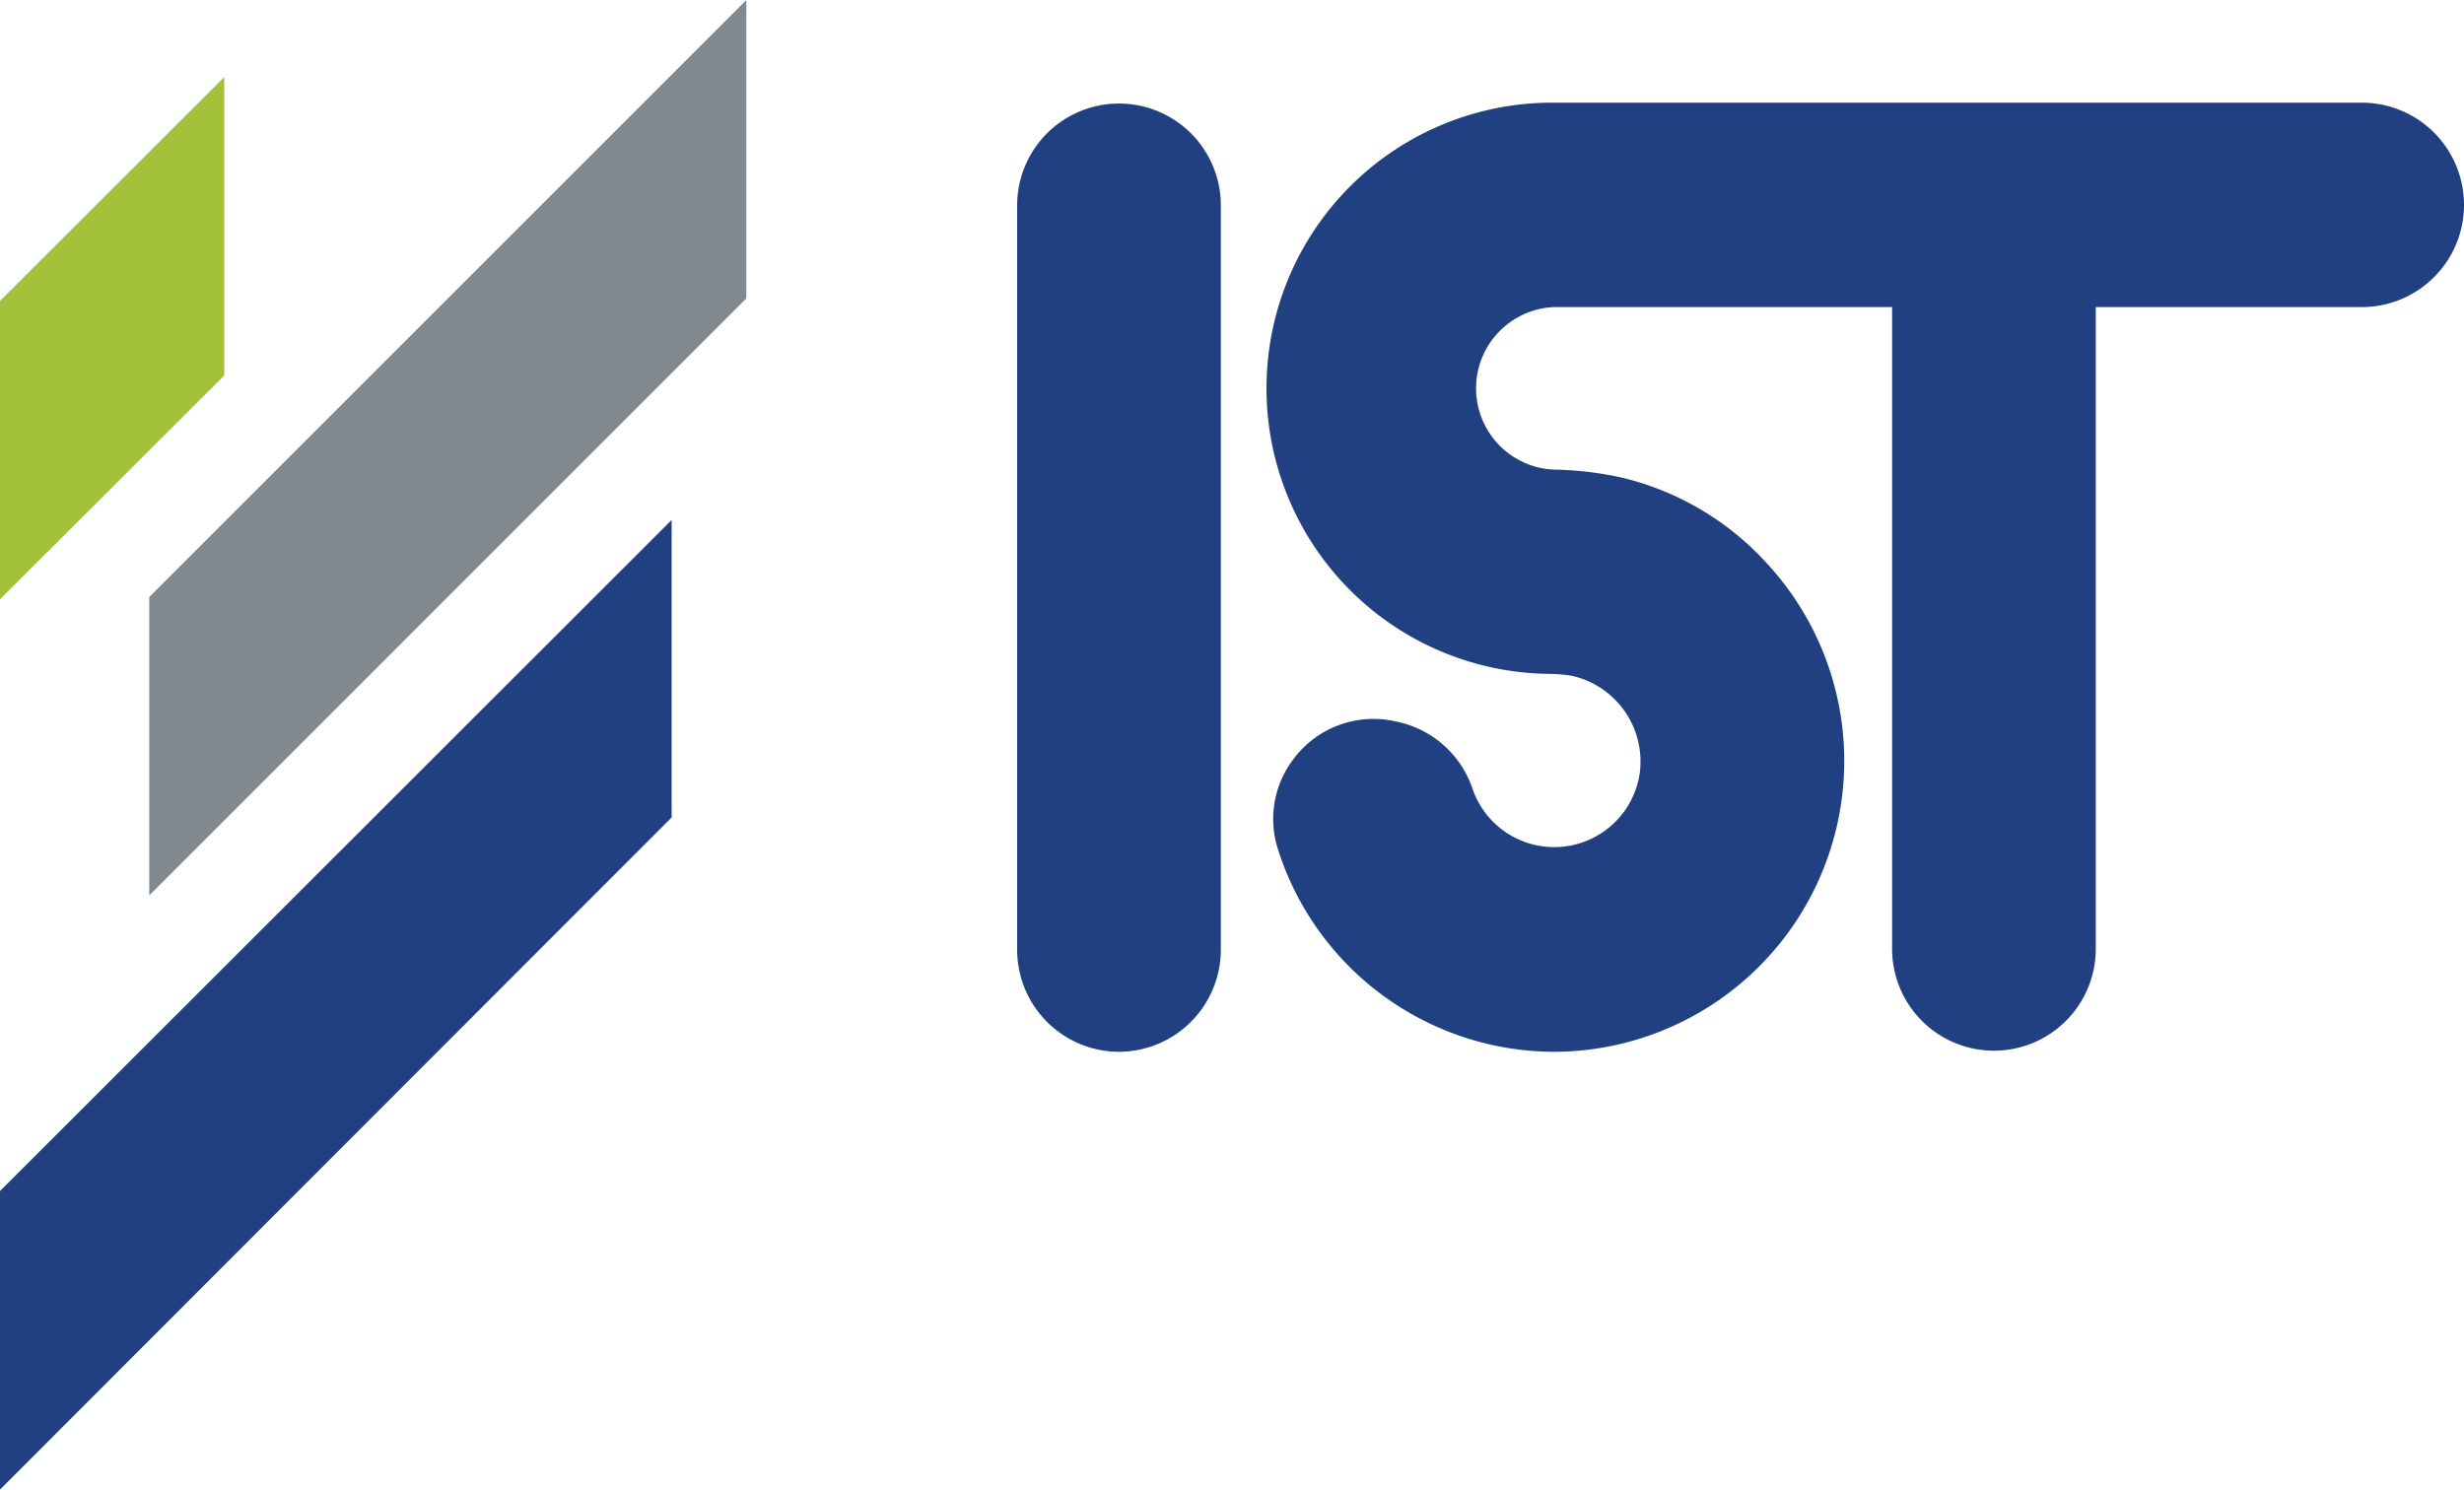 <svg class='logo--normal' xmlns='http://www.w3.org/2000/svg' viewBox='0 0 199.61 120.69' aria-label='IST Metz'><g><g id='ec5ee3cd-7de2-4af5-873a-888867f725f6'><polygon points='18.17 30.42 0 48.56 0 24.38 18.17 6.24 18.17 30.42' style='fill:#a3c139'></polygon><polygon points='54.41 66.23 0 120.69 0 96.5 54.41 42.13 54.41 66.23' style='fill:#204082'></polygon><polygon points='60.46 24.18 12.09 72.55 12.09 48.37 60.46 0 60.46 24.18' style='fill:#818990'></polygon><path d='M90.65,85.22a8.27,8.27,0,0,1-8.25-8.28V16.64a8.25,8.25,0,0,1,16.5,0v60.3a8.28,8.28,0,0,1-8.25,8.28m35.28,0a23.53,23.53,0,0,1-22.38-16.34,8,8,0,0,1,1.14-7.25,8.08,8.08,0,0,1,8.12-3.23l.3.06a8.25,8.25,0,0,1,6.2,5.51,7,7,0,0,0,13.53-1.35,7.12,7.12,0,0,0-5.48-7.86,11.91,11.91,0,0,0-1.79-.16,23.14,23.14,0,0,1,.34-46.28h65.42a8.28,8.28,0,1,1,0,16.56H169.78v52a8.25,8.25,0,0,1-16.5,0v-52H125.91a6.59,6.59,0,0,0,0,13.17,27.35,27.35,0,0,1,5.48.65,23.16,23.16,0,0,1,11.86,7.07,23.57,23.57,0,0,1-17.32,39.45' style='fill:#204082'></path></g></g></svg>